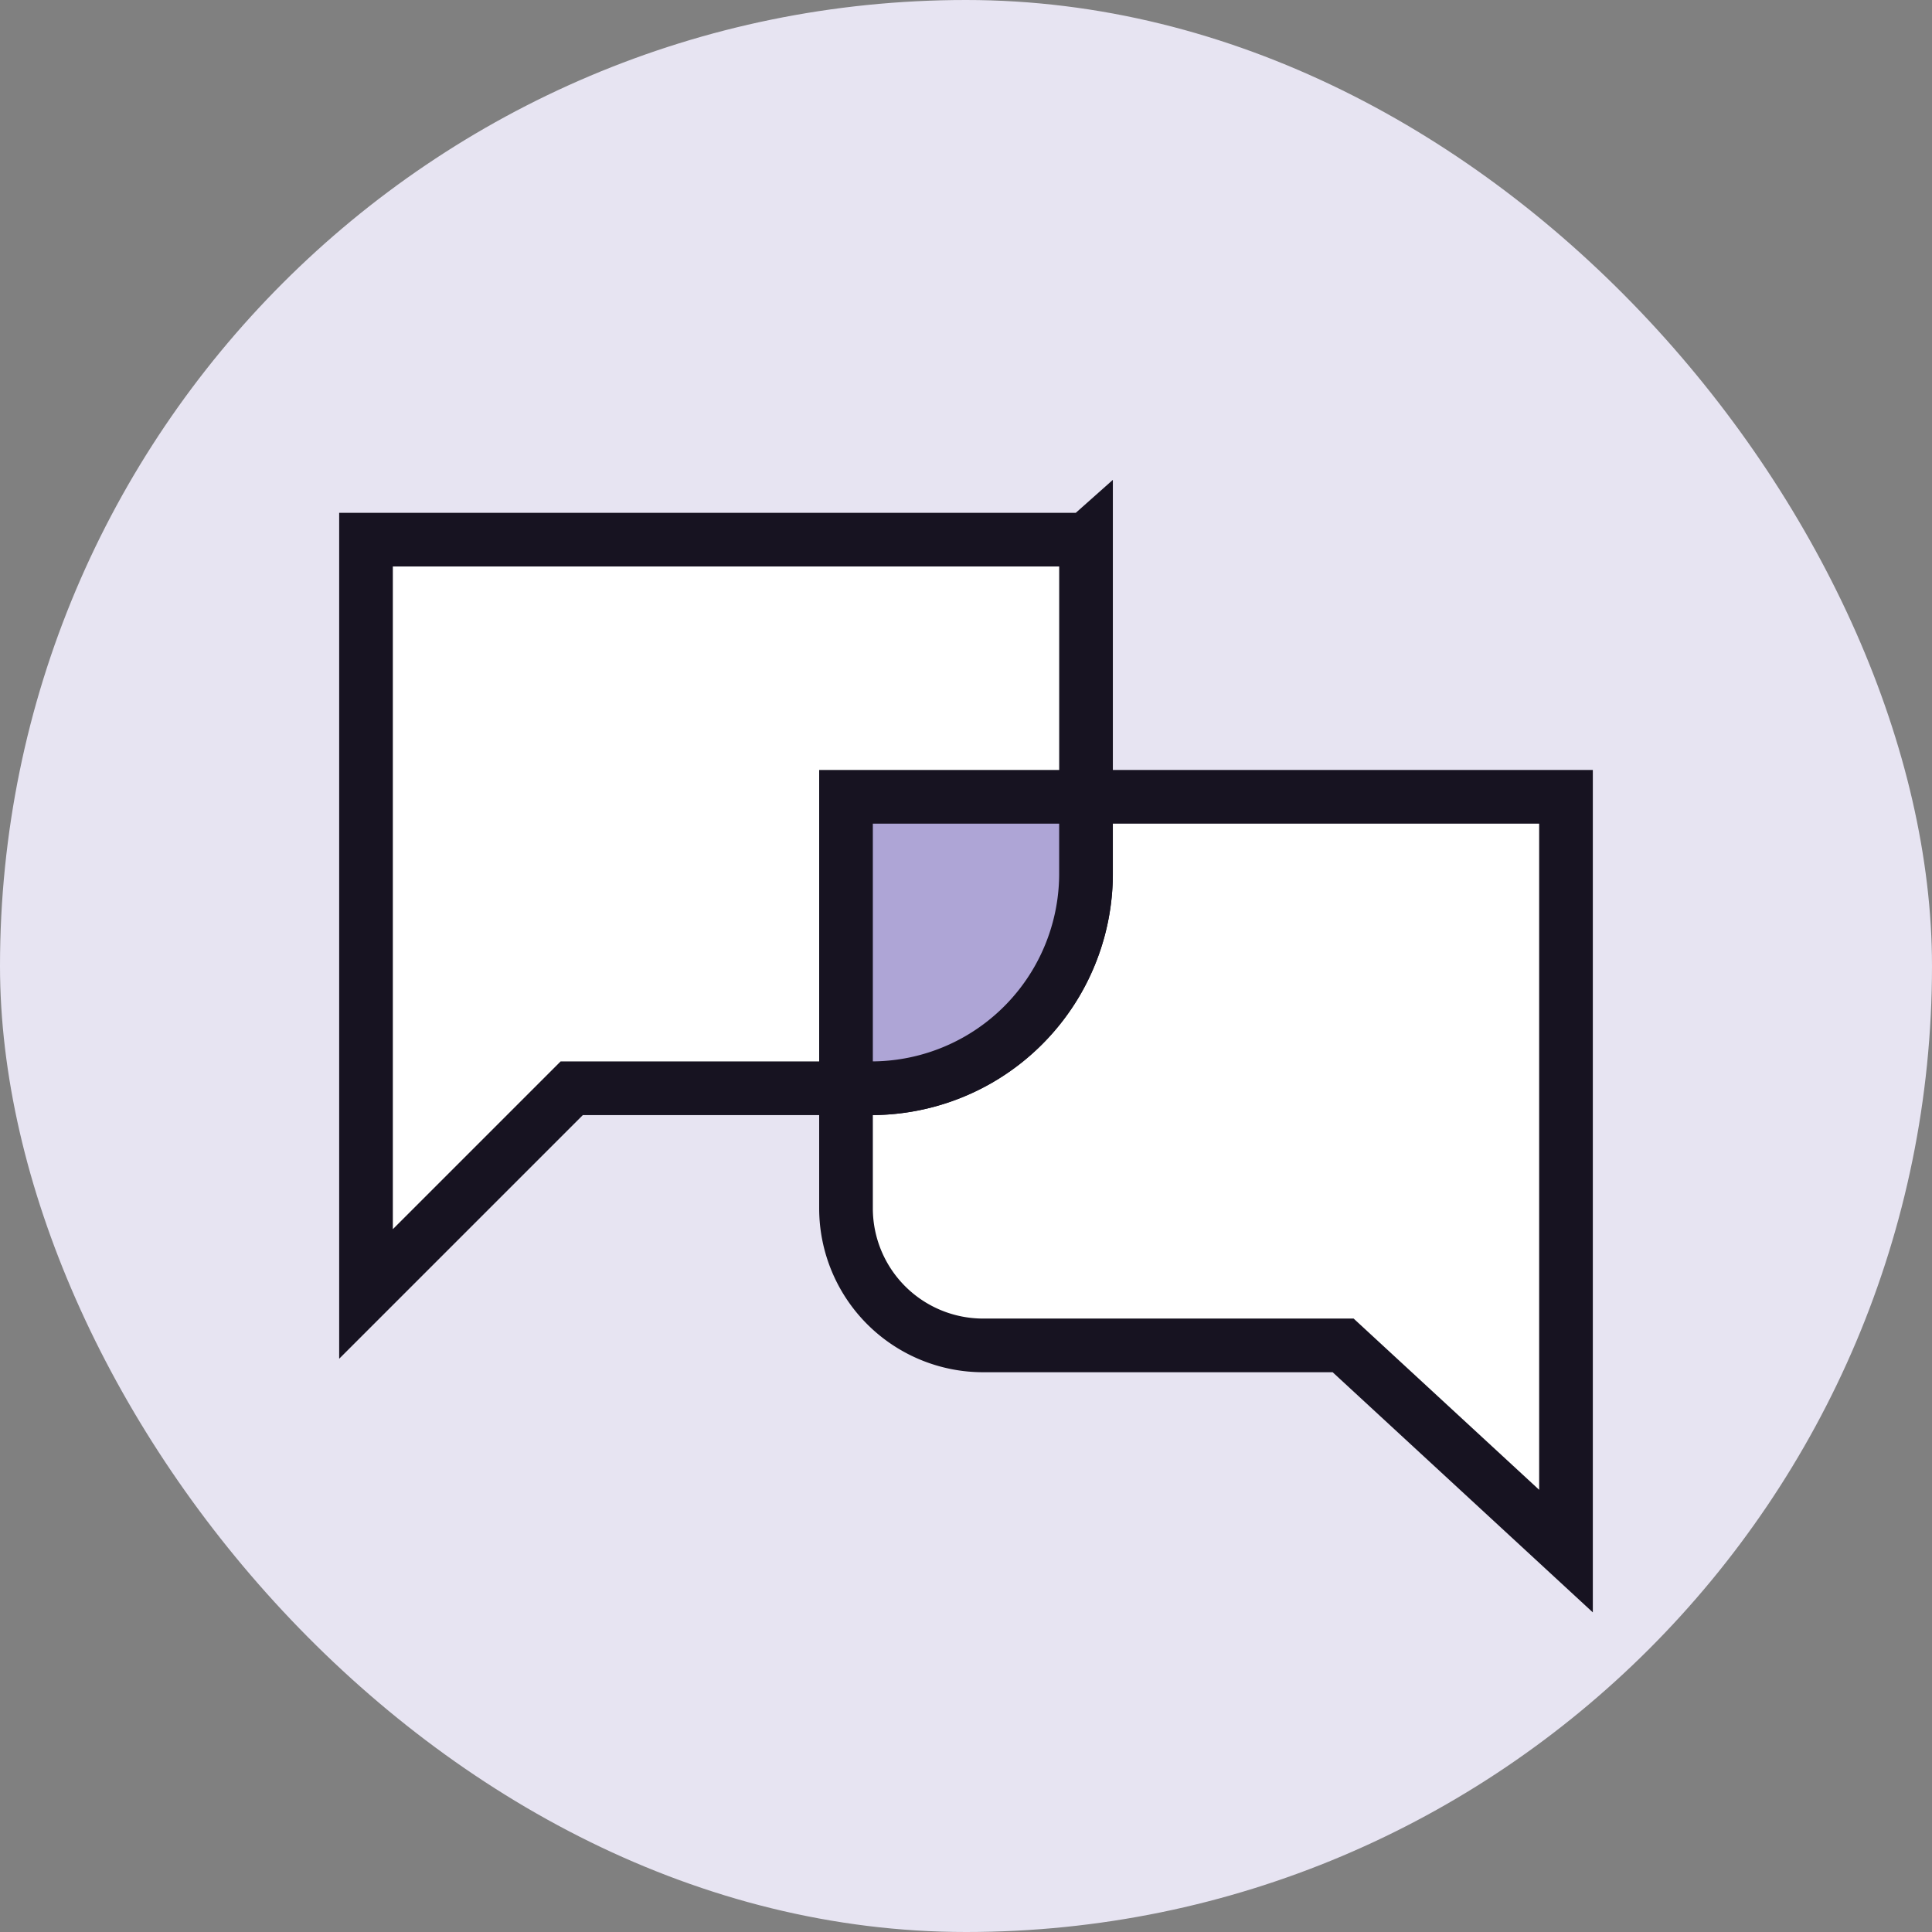 <svg width="72" height="72" fill="none" viewBox="0 0 72 72" xmlns="http://www.w3.org/2000/svg"><rect x="0" y="0" width="72" height="72" fill="#808080" stroke="none"/><rect width="72" height="72" rx="36" fill="#e7e4f2ff"/><g stroke="#171321ff" stroke-width="2" stroke-linecap="square"><path d="M31.528 29.695H58.36v28.11l-8.305-7.666H36.639a5.111 5.111 0 01-5.111-5.111V29.695z" fill="#ffffff"/><path d="M40.472 20.111H13.64v28.111l7.667-7.666h11.166a8 8 0 008-8V20.11z" fill="#ffffff"/><path d="M31.528 29.695h8.944v2.86a8 8 0 01-8 8h-.944v-10.86z" fill="#aea5d6ff"/></g></svg>